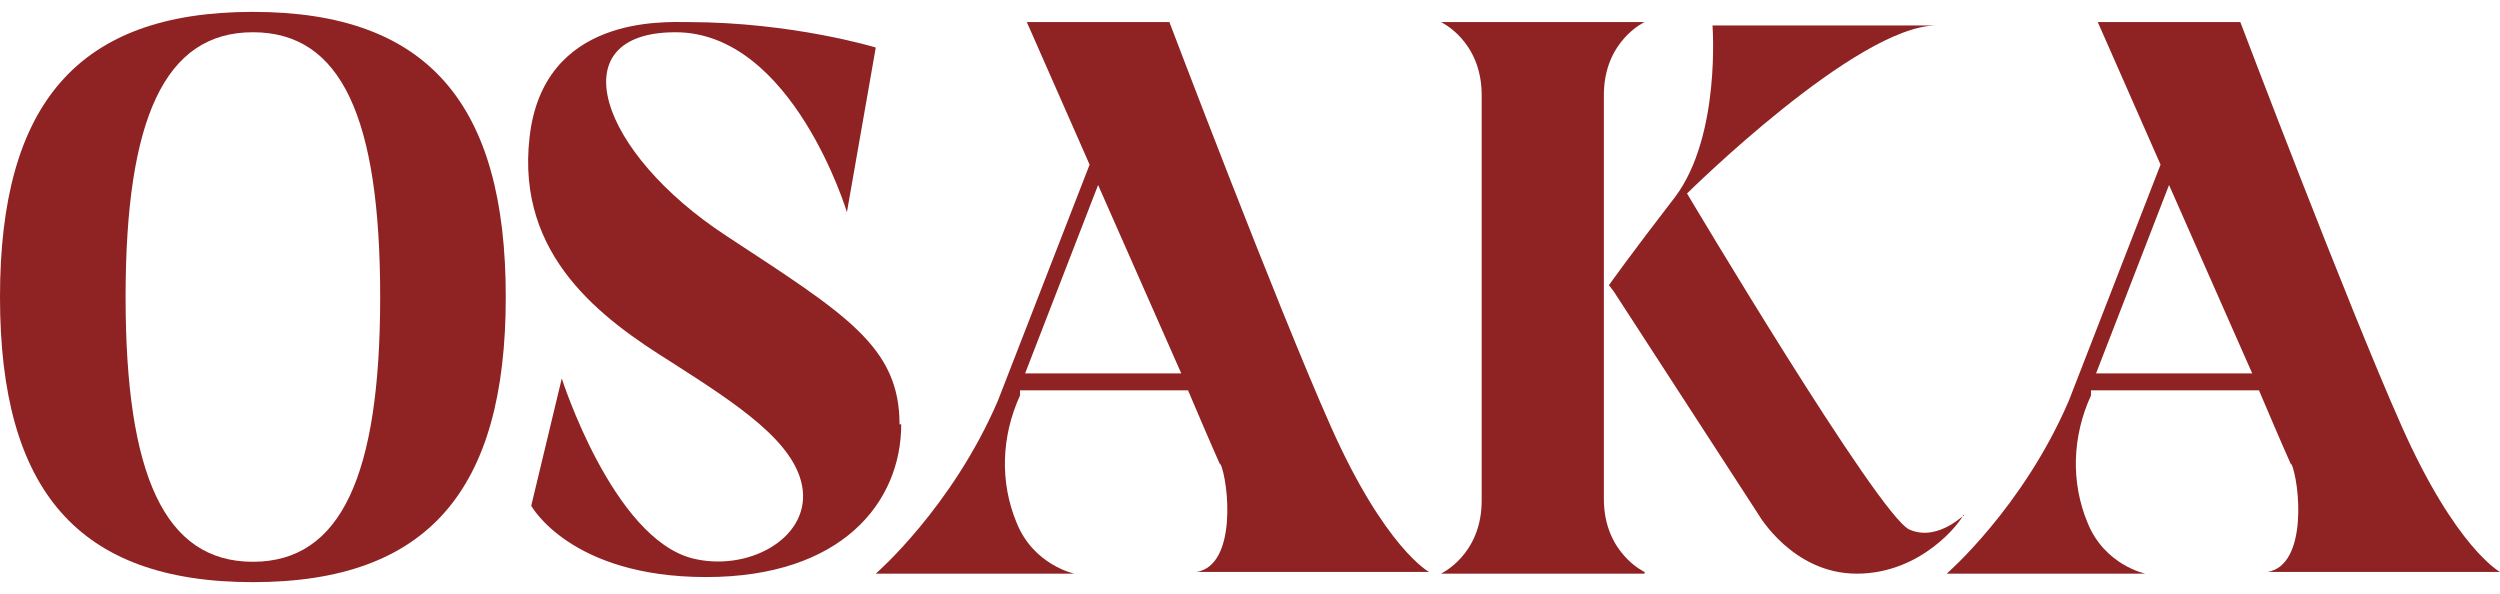 <?xml version="1.0" encoding="UTF-8"?>
<svg id="Layer_1" xmlns="http://www.w3.org/2000/svg" version="1.1" viewBox="0 0 147.3 35">
  <!-- Generator: Adobe Illustrator 29.7.1, SVG Export Plug-In . SVG Version: 2.1.1 Build 8)  -->
  <defs>
    <style>
      .st0 {
        fill: #8f2222;
      }
    </style>
  </defs>
  <path class="st0" d="M29.8,17.5c0,11.4-4.6,16.8-14.9,16.8S0,28.9,0,17.5,4.6.7,14.9.7s14.9,5.4,14.9,16.8ZM22.4,17.5c0-10.6-2.3-15.6-7.5-15.6s-7.5,5.1-7.5,15.6,2.3,15.6,7.5,15.6,7.5-5.1,7.5-15.6Z"/>
  <path class="st0" d="M53.1,25c0,4.6-3.5,9-11.5,9s-10.3-4.2-10.3-4.2l1.8-7.5s3,9.4,7.7,10.6c3.2.8,6.8-1.1,6.5-4-.3-2.8-3.9-5.1-7.8-7.6-4-2.5-9.1-6.2-8.3-13.2.8-7.2,7.9-6.8,9.3-6.8,6.2,0,11.1,1.5,11.1,1.5l-1.7,9.7s-3.2-10.6-10.1-10.6-4.5,7.1,3,12c7,4.6,10.2,6.5,10.2,11.1Z"/>
  <path class="st0" d="M71.9,27.4c-.5-1.1-1.9-4.4-1.9-4.4h-9.9v.3c-1.1,2.4-1.2,5.1-.2,7.5,1,2.5,3.4,3,3.4,3h-11.7s4.5-3.9,7.2-10.2l5.4-13.9-3.7-8.4h8.4s6.3,16.6,9.5,23.8c3.2,7.2,5.8,8.6,5.8,8.6h-13.7c2.4-.4,1.9-5.3,1.4-6.4ZM69.6,22l-4.9-11.1-4.3,11.1h9.2Z"/>
  <path class="st0" d="M96.9,33.8h-12s2.4-1.1,2.4-4.3V5.6c0-3.2-2.4-4.3-2.4-4.3h12s-2.4,1.1-2.4,4.3v23.8c0,3.2,2.4,4.3,2.4,4.3ZM115.7,30.3c-.2.5-2.5,3.5-6.3,3.5s-5.8-3.5-5.8-3.5l-8.5-13.1-.3-.4s1.2-1.7,3.9-5.2c2.7-3.6,2.2-10.1,2.2-10.1h13.2c-4.7,0-14.7,9.9-14.7,9.9,0,0,11.3,19,13.1,19.8,1.8.8,3.5-1.2,3.2-.8Z"/>
  <path class="st0" d="M135,27.4c-.5-1.1-1.9-4.4-1.9-4.4h-9.9v.3c-1.1,2.4-1.2,5.1-.2,7.5,1,2.5,3.4,3,3.4,3h-11.7s4.5-3.9,7.2-10.2l5.4-13.9-3.7-8.4h8.4s6.3,16.6,9.5,23.8c3.2,7.2,5.8,8.6,5.8,8.6h-13.7c2.4-.4,1.9-5.3,1.4-6.4ZM132.7,22l-4.9-11.1-4.3,11.1h9.2Z"/>
</svg>